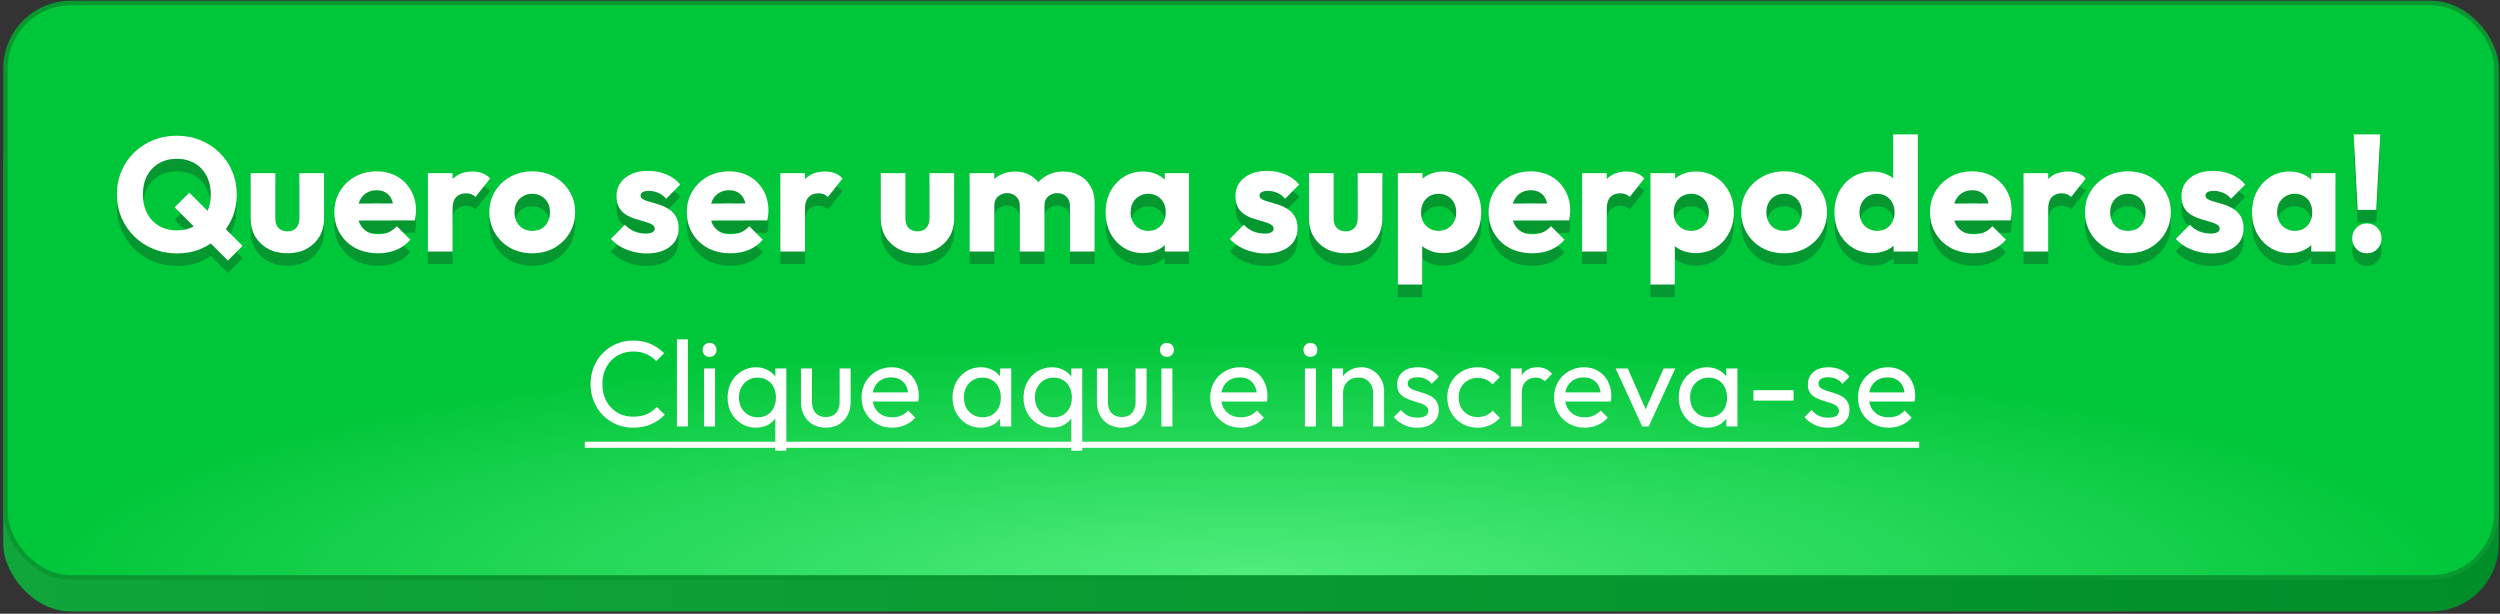 <svg xmlns="http://www.w3.org/2000/svg" width="554" height="136" viewBox="0 0 554 136" fill="none"><rect x="0" y="0" width="554" height="136" fill="#333333" stroke="none"/><rect x="0.721" y="21.839" width="553.012" height="113.658" rx="15" fill="url(#paint0_linear_69_205)"></rect><rect x="1.221" y="0.669" width="552.012" height="127.293" rx="14.5" fill="url(#paint1_radial_69_205)" stroke="#079830"></rect><path d="M39.241 58.933C37.359 58.933 35.608 58.599 33.987 57.932C32.367 57.265 30.95 56.336 29.735 55.145C28.544 53.953 27.603 52.572 26.912 50.999C26.245 49.403 25.911 47.688 25.911 45.853C25.911 43.995 26.245 42.279 26.912 40.707C27.579 39.135 28.508 37.765 29.699 36.597C30.914 35.406 32.32 34.489 33.916 33.846C35.536 33.178 37.287 32.845 39.169 32.845C41.075 32.845 42.826 33.178 44.423 33.846C46.043 34.489 47.448 35.406 48.639 36.597C49.855 37.765 50.796 39.147 51.463 40.743C52.13 42.315 52.463 44.031 52.463 45.889C52.463 47.723 52.13 49.439 51.463 51.035C50.796 52.607 49.855 53.989 48.639 55.18C47.448 56.348 46.055 57.265 44.458 57.932C42.862 58.599 41.123 58.933 39.241 58.933ZM39.169 53.822C40.694 53.822 42.016 53.489 43.136 52.822C44.256 52.155 45.125 51.225 45.745 50.034C46.388 48.819 46.71 47.425 46.71 45.853C46.71 44.662 46.531 43.59 46.174 42.637C45.816 41.66 45.304 40.826 44.637 40.135C43.97 39.42 43.172 38.884 42.243 38.527C41.337 38.146 40.313 37.955 39.169 37.955C37.668 37.955 36.358 38.289 35.238 38.956C34.119 39.599 33.237 40.516 32.594 41.708C31.974 42.875 31.665 44.257 31.665 45.853C31.665 47.044 31.843 48.128 32.201 49.105C32.558 50.082 33.07 50.928 33.737 51.642C34.404 52.333 35.191 52.869 36.096 53.251C37.025 53.632 38.05 53.822 39.169 53.822ZM50.498 60.505L38.705 48.712L41.957 45.46L53.75 57.253L50.498 60.505ZM63.697 58.897C62.1 58.897 60.683 58.575 59.444 57.932C58.229 57.265 57.276 56.36 56.585 55.216C55.894 54.049 55.549 52.715 55.549 51.214V41.136H61.016V51.142C61.016 51.738 61.112 52.25 61.302 52.679C61.517 53.108 61.826 53.441 62.231 53.679C62.636 53.918 63.125 54.037 63.697 54.037C64.507 54.037 65.15 53.787 65.626 53.286C66.103 52.762 66.341 52.047 66.341 51.142V41.136H71.809V51.178C71.809 52.703 71.463 54.049 70.772 55.216C70.082 56.36 69.129 57.265 67.913 57.932C66.698 58.575 65.293 58.897 63.697 58.897ZM83.819 58.897C81.936 58.897 80.257 58.516 78.78 57.753C77.326 56.967 76.183 55.883 75.349 54.501C74.515 53.12 74.098 51.559 74.098 49.82C74.098 48.081 74.503 46.532 75.313 45.174C76.147 43.792 77.267 42.708 78.672 41.922C80.078 41.136 81.662 40.743 83.425 40.743C85.141 40.743 86.654 41.112 87.964 41.851C89.274 42.589 90.299 43.614 91.037 44.924C91.8 46.234 92.181 47.735 92.181 49.427C92.181 49.736 92.157 50.07 92.109 50.427C92.086 50.761 92.026 51.154 91.931 51.607L76.957 51.642V47.89L89.608 47.854L87.249 49.427C87.225 48.426 87.07 47.604 86.785 46.961C86.499 46.294 86.07 45.794 85.498 45.46C84.95 45.103 84.271 44.924 83.461 44.924C82.603 44.924 81.853 45.126 81.21 45.531C80.59 45.913 80.102 46.461 79.745 47.175C79.411 47.89 79.244 48.76 79.244 49.784C79.244 50.809 79.423 51.69 79.78 52.429C80.162 53.143 80.686 53.703 81.353 54.108C82.044 54.489 82.854 54.68 83.783 54.68C84.64 54.68 85.415 54.537 86.106 54.251C86.797 53.941 87.404 53.489 87.928 52.893L90.93 55.895C90.072 56.896 89.036 57.646 87.821 58.146C86.606 58.647 85.272 58.897 83.819 58.897ZM94.82 58.504V41.136H100.288V58.504H94.82ZM100.288 48.962L98.001 47.175C98.453 45.15 99.216 43.578 100.288 42.458C101.36 41.338 102.849 40.779 104.755 40.779C105.589 40.779 106.315 40.91 106.935 41.172C107.578 41.41 108.138 41.791 108.614 42.315L105.362 46.425C105.124 46.163 104.826 45.96 104.469 45.817C104.112 45.674 103.707 45.603 103.254 45.603C102.349 45.603 101.622 45.889 101.074 46.461C100.55 47.008 100.288 47.842 100.288 48.962ZM117.945 58.897C116.158 58.897 114.538 58.504 113.084 57.718C111.655 56.908 110.523 55.812 109.69 54.43C108.856 53.048 108.439 51.499 108.439 49.784C108.439 48.069 108.856 46.532 109.69 45.174C110.523 43.816 111.655 42.744 113.084 41.958C114.514 41.148 116.134 40.743 117.945 40.743C119.755 40.743 121.375 41.136 122.805 41.922C124.234 42.708 125.366 43.792 126.2 45.174C127.034 46.532 127.451 48.069 127.451 49.784C127.451 51.499 127.034 53.048 126.2 54.43C125.366 55.812 124.234 56.908 122.805 57.718C121.375 58.504 119.755 58.897 117.945 58.897ZM117.945 53.929C118.731 53.929 119.422 53.763 120.017 53.429C120.613 53.072 121.066 52.583 121.375 51.964C121.709 51.321 121.876 50.594 121.876 49.784C121.876 48.974 121.709 48.271 121.375 47.676C121.042 47.056 120.577 46.58 119.982 46.246C119.41 45.889 118.731 45.71 117.945 45.71C117.182 45.71 116.503 45.889 115.908 46.246C115.312 46.58 114.847 47.056 114.514 47.676C114.18 48.295 114.014 49.01 114.014 49.82C114.014 50.606 114.18 51.321 114.514 51.964C114.847 52.583 115.312 53.072 115.908 53.429C116.503 53.763 117.182 53.929 117.945 53.929ZM143.303 58.933C142.279 58.933 141.266 58.802 140.266 58.539C139.289 58.278 138.372 57.908 137.514 57.432C136.68 56.931 135.965 56.36 135.37 55.716L138.479 52.572C139.051 53.191 139.73 53.679 140.516 54.037C141.302 54.37 142.16 54.537 143.089 54.537C143.732 54.537 144.221 54.442 144.554 54.251C144.912 54.06 145.09 53.798 145.09 53.465C145.09 53.036 144.876 52.715 144.447 52.5C144.042 52.262 143.518 52.059 142.875 51.892C142.231 51.702 141.552 51.499 140.838 51.285C140.123 51.071 139.444 50.773 138.801 50.392C138.157 50.01 137.633 49.486 137.228 48.819C136.823 48.128 136.621 47.259 136.621 46.21C136.621 45.091 136.907 44.126 137.478 43.316C138.05 42.482 138.86 41.827 139.908 41.35C140.957 40.874 142.184 40.636 143.589 40.636C145.066 40.636 146.424 40.898 147.663 41.422C148.926 41.922 149.95 42.672 150.737 43.673L147.627 46.818C147.08 46.175 146.46 45.722 145.769 45.46C145.102 45.198 144.447 45.067 143.804 45.067C143.184 45.067 142.72 45.162 142.41 45.353C142.1 45.52 141.945 45.77 141.945 46.103C141.945 46.461 142.148 46.746 142.553 46.961C142.958 47.175 143.482 47.366 144.125 47.533C144.769 47.699 145.448 47.902 146.162 48.14C146.877 48.378 147.556 48.7 148.199 49.105C148.843 49.51 149.367 50.058 149.772 50.749C150.177 51.416 150.379 52.297 150.379 53.394C150.379 55.085 149.736 56.431 148.449 57.432C147.187 58.432 145.471 58.933 143.303 58.933ZM161.922 58.897C160.04 58.897 158.361 58.516 156.884 57.753C155.43 56.967 154.287 55.883 153.453 54.501C152.619 53.12 152.202 51.559 152.202 49.82C152.202 48.081 152.607 46.532 153.417 45.174C154.251 43.792 155.371 42.708 156.776 41.922C158.182 41.136 159.766 40.743 161.529 40.743C163.245 40.743 164.757 41.112 166.068 41.851C167.378 42.589 168.403 43.614 169.141 44.924C169.904 46.234 170.285 47.735 170.285 49.427C170.285 49.736 170.261 50.07 170.213 50.427C170.189 50.761 170.13 51.154 170.035 51.607L155.061 51.642V47.89L167.712 47.854L165.353 49.427C165.329 48.426 165.174 47.604 164.888 46.961C164.603 46.294 164.174 45.794 163.602 45.46C163.054 45.103 162.375 44.924 161.565 44.924C160.707 44.924 159.957 45.126 159.314 45.531C158.694 45.913 158.206 46.461 157.848 47.175C157.515 47.89 157.348 48.76 157.348 49.784C157.348 50.809 157.527 51.69 157.884 52.429C158.265 53.143 158.789 53.703 159.457 54.108C160.147 54.489 160.957 54.68 161.887 54.68C162.744 54.68 163.519 54.537 164.21 54.251C164.9 53.941 165.508 53.489 166.032 52.893L169.034 55.895C168.176 56.896 167.14 57.646 165.925 58.146C164.71 58.647 163.376 58.897 161.922 58.897ZM172.924 58.504V41.136H178.392V58.504H172.924ZM178.392 48.962L176.104 47.175C176.557 45.15 177.32 43.578 178.392 42.458C179.464 41.338 180.953 40.779 182.859 40.779C183.693 40.779 184.419 40.91 185.039 41.172C185.682 41.41 186.242 41.791 186.718 42.315L183.466 46.425C183.228 46.163 182.93 45.96 182.573 45.817C182.215 45.674 181.81 45.603 181.358 45.603C180.452 45.603 179.726 45.889 179.178 46.461C178.654 47.008 178.392 47.842 178.392 48.962ZM203.327 58.897C201.731 58.897 200.314 58.575 199.075 57.932C197.86 57.265 196.907 56.36 196.216 55.216C195.525 54.049 195.179 52.715 195.179 51.214V41.136H200.647V51.142C200.647 51.738 200.742 52.25 200.933 52.679C201.147 53.108 201.457 53.441 201.862 53.679C202.267 53.918 202.756 54.037 203.327 54.037C204.137 54.037 204.781 53.787 205.257 53.286C205.734 52.762 205.972 52.047 205.972 51.142V41.136H211.44V51.178C211.44 52.703 211.094 54.049 210.403 55.216C209.712 56.36 208.759 57.265 207.544 57.932C206.329 58.575 204.924 58.897 203.327 58.897ZM214.872 58.504V41.136H220.34V58.504H214.872ZM225.987 58.504V48.355C225.987 47.473 225.713 46.794 225.165 46.318C224.64 45.817 223.985 45.567 223.199 45.567C222.651 45.567 222.163 45.686 221.734 45.925C221.305 46.139 220.96 46.449 220.698 46.854C220.459 47.259 220.34 47.759 220.34 48.355L218.232 47.425C218.232 46.044 218.529 44.864 219.125 43.888C219.721 42.887 220.531 42.124 221.555 41.6C222.58 41.052 223.735 40.779 225.022 40.779C226.237 40.779 227.321 41.052 228.274 41.6C229.25 42.148 230.025 42.911 230.597 43.888C231.168 44.864 231.454 46.032 231.454 47.39V58.504H225.987ZM237.101 58.504V48.355C237.101 47.473 236.827 46.794 236.279 46.318C235.755 45.817 235.099 45.567 234.313 45.567C233.765 45.567 233.277 45.686 232.848 45.925C232.419 46.139 232.074 46.449 231.812 46.854C231.573 47.259 231.454 47.759 231.454 48.355L228.309 47.926C228.357 46.449 228.702 45.186 229.346 44.138C230.013 43.066 230.882 42.244 231.955 41.672C233.05 41.076 234.277 40.779 235.635 40.779C236.97 40.779 238.149 41.064 239.173 41.636C240.222 42.184 241.044 42.982 241.639 44.031C242.259 45.055 242.568 46.294 242.568 47.747V58.504H237.101ZM253.327 58.861C251.73 58.861 250.301 58.468 249.038 57.682C247.799 56.896 246.811 55.824 246.072 54.466C245.357 53.108 245 51.559 245 49.82C245 48.081 245.357 46.532 246.072 45.174C246.811 43.816 247.799 42.744 249.038 41.958C250.301 41.172 251.73 40.779 253.327 40.779C254.494 40.779 255.542 41.005 256.471 41.458C257.424 41.91 258.199 42.541 258.794 43.352C259.39 44.138 259.723 45.043 259.795 46.068V53.572C259.723 54.597 259.39 55.514 258.794 56.324C258.223 57.11 257.46 57.73 256.507 58.182C255.554 58.635 254.494 58.861 253.327 58.861ZM254.434 53.929C255.602 53.929 256.543 53.548 257.258 52.786C257.972 52 258.33 51.011 258.33 49.82C258.33 49.01 258.163 48.295 257.829 47.676C257.52 47.056 257.067 46.58 256.471 46.246C255.9 45.889 255.233 45.71 254.47 45.71C253.708 45.71 253.029 45.889 252.433 46.246C251.861 46.58 251.397 47.056 251.039 47.676C250.706 48.295 250.539 49.01 250.539 49.82C250.539 50.606 250.706 51.309 251.039 51.928C251.373 52.548 251.838 53.036 252.433 53.394C253.029 53.751 253.696 53.929 254.434 53.929ZM258.115 58.504V53.822L258.937 49.605L258.115 45.389V41.136H263.476V58.504H258.115ZM280.456 58.933C279.432 58.933 278.419 58.802 277.419 58.539C276.442 58.278 275.525 57.908 274.667 57.432C273.833 56.931 273.118 56.36 272.523 55.716L275.632 52.572C276.204 53.191 276.883 53.679 277.669 54.037C278.455 54.37 279.313 54.537 280.242 54.537C280.885 54.537 281.373 54.442 281.707 54.251C282.064 54.06 282.243 53.798 282.243 53.465C282.243 53.036 282.029 52.715 281.6 52.5C281.195 52.262 280.671 52.059 280.027 51.892C279.384 51.702 278.705 51.499 277.99 51.285C277.276 51.071 276.597 50.773 275.953 50.392C275.31 50.01 274.786 49.486 274.381 48.819C273.976 48.128 273.774 47.259 273.774 46.21C273.774 45.091 274.059 44.126 274.631 43.316C275.203 42.482 276.013 41.827 277.061 41.35C278.11 40.874 279.337 40.636 280.742 40.636C282.219 40.636 283.577 40.898 284.816 41.422C286.079 41.922 287.103 42.672 287.889 43.673L284.78 46.818C284.232 46.175 283.613 45.722 282.922 45.46C282.255 45.198 281.6 45.067 280.957 45.067C280.337 45.067 279.873 45.162 279.563 45.353C279.253 45.52 279.098 45.77 279.098 46.103C279.098 46.461 279.301 46.746 279.706 46.961C280.111 47.175 280.635 47.366 281.278 47.533C281.921 47.699 282.6 47.902 283.315 48.14C284.03 48.378 284.709 48.7 285.352 49.105C285.995 49.51 286.52 50.058 286.925 50.749C287.33 51.416 287.532 52.297 287.532 53.394C287.532 55.085 286.889 56.431 285.602 57.432C284.34 58.432 282.624 58.933 280.456 58.933ZM298.218 58.897C296.621 58.897 295.204 58.575 293.965 57.932C292.75 57.265 291.797 56.36 291.106 55.216C290.415 54.049 290.07 52.715 290.07 51.214V41.136H295.537V51.142C295.537 51.738 295.633 52.25 295.823 52.679C296.038 53.108 296.347 53.441 296.752 53.679C297.157 53.918 297.646 54.037 298.218 54.037C299.028 54.037 299.671 53.787 300.147 53.286C300.624 52.762 300.862 52.047 300.862 51.142V41.136H306.33V51.178C306.33 52.703 305.984 54.049 305.293 55.216C304.603 56.36 303.65 57.265 302.434 57.932C301.219 58.575 299.814 58.897 298.218 58.897ZM319.769 58.861C318.602 58.861 317.529 58.635 316.553 58.182C315.576 57.73 314.778 57.11 314.158 56.324C313.539 55.514 313.182 54.597 313.086 53.572V46.246C313.182 45.222 313.539 44.293 314.158 43.459C314.778 42.625 315.576 41.97 316.553 41.493C317.529 41.017 318.602 40.779 319.769 40.779C321.413 40.779 322.866 41.172 324.129 41.958C325.415 42.744 326.416 43.816 327.131 45.174C327.869 46.532 328.239 48.081 328.239 49.82C328.239 51.559 327.869 53.108 327.131 54.466C326.416 55.824 325.415 56.896 324.129 57.682C322.866 58.468 321.413 58.861 319.769 58.861ZM318.768 53.929C319.555 53.929 320.234 53.751 320.805 53.394C321.401 53.036 321.865 52.548 322.199 51.928C322.533 51.309 322.699 50.606 322.699 49.82C322.699 49.01 322.533 48.295 322.199 47.676C321.865 47.056 321.401 46.58 320.805 46.246C320.234 45.889 319.566 45.71 318.804 45.71C318.042 45.71 317.363 45.889 316.767 46.246C316.195 46.58 315.743 47.056 315.409 47.676C315.076 48.295 314.909 49.01 314.909 49.82C314.909 50.606 315.064 51.309 315.373 51.928C315.707 52.548 316.171 53.036 316.767 53.394C317.363 53.751 318.03 53.929 318.768 53.929ZM309.763 65.83V41.136H315.23V45.603L314.337 49.82L315.159 54.037V65.83H309.763ZM339.593 58.897C337.711 58.897 336.031 58.516 334.554 57.753C333.101 56.967 331.957 55.883 331.123 54.501C330.29 53.12 329.873 51.559 329.873 49.82C329.873 48.081 330.278 46.532 331.088 45.174C331.921 43.792 333.041 42.708 334.447 41.922C335.853 41.136 337.437 40.743 339.2 40.743C340.915 40.743 342.428 41.112 343.738 41.851C345.049 42.589 346.073 43.614 346.812 44.924C347.574 46.234 347.955 47.735 347.955 49.427C347.955 49.736 347.931 50.07 347.884 50.427C347.86 50.761 347.8 51.154 347.705 51.607L332.732 51.642V47.89L345.382 47.854L343.024 49.427C343 48.426 342.845 47.604 342.559 46.961C342.273 46.294 341.844 45.794 341.273 45.46C340.725 45.103 340.046 44.924 339.236 44.924C338.378 44.924 337.627 45.126 336.984 45.531C336.365 45.913 335.876 46.461 335.519 47.175C335.185 47.89 335.019 48.76 335.019 49.784C335.019 50.809 335.197 51.69 335.555 52.429C335.936 53.143 336.46 53.703 337.127 54.108C337.818 54.489 338.628 54.68 339.557 54.68C340.415 54.68 341.189 54.537 341.88 54.251C342.571 53.941 343.179 53.489 343.703 52.893L346.705 55.895C345.847 56.896 344.81 57.646 343.595 58.146C342.38 58.647 341.046 58.897 339.593 58.897ZM350.595 58.504V41.136H356.062V58.504H350.595ZM356.062 48.962L353.775 47.175C354.228 45.15 354.99 43.578 356.062 42.458C357.134 41.338 358.623 40.779 360.529 40.779C361.363 40.779 362.09 40.91 362.709 41.172C363.352 41.41 363.912 41.791 364.389 42.315L361.137 46.425C360.899 46.163 360.601 45.96 360.243 45.817C359.886 45.674 359.481 45.603 359.028 45.603C358.123 45.603 357.396 45.889 356.848 46.461C356.324 47.008 356.062 47.842 356.062 48.962ZM375.747 58.861C374.579 58.861 373.507 58.635 372.531 58.182C371.554 57.73 370.756 57.11 370.136 56.324C369.517 55.514 369.159 54.597 369.064 53.572V46.246C369.159 45.222 369.517 44.293 370.136 43.459C370.756 42.625 371.554 41.97 372.531 41.493C373.507 41.017 374.579 40.779 375.747 40.779C377.391 40.779 378.844 41.172 380.107 41.958C381.393 42.744 382.394 43.816 383.109 45.174C383.847 46.532 384.216 48.081 384.216 49.82C384.216 51.559 383.847 53.108 383.109 54.466C382.394 55.824 381.393 56.896 380.107 57.682C378.844 58.468 377.391 58.861 375.747 58.861ZM374.746 53.929C375.532 53.929 376.211 53.751 376.783 53.394C377.379 53.036 377.843 52.548 378.177 51.928C378.511 51.309 378.677 50.606 378.677 49.82C378.677 49.01 378.511 48.295 378.177 47.676C377.843 47.056 377.379 46.58 376.783 46.246C376.211 45.889 375.544 45.71 374.782 45.71C374.02 45.71 373.341 45.889 372.745 46.246C372.173 46.58 371.721 47.056 371.387 47.676C371.053 48.295 370.887 49.01 370.887 49.82C370.887 50.606 371.042 51.309 371.351 51.928C371.685 52.548 372.149 53.036 372.745 53.394C373.341 53.751 374.008 53.929 374.746 53.929ZM365.741 65.83V41.136H371.208V45.603L370.315 49.82L371.137 54.037V65.83H365.741ZM395.356 58.897C393.57 58.897 391.95 58.504 390.496 57.718C389.067 56.908 387.935 55.812 387.101 54.43C386.267 53.048 385.851 51.499 385.851 49.784C385.851 48.069 386.267 46.532 387.101 45.174C387.935 43.816 389.067 42.744 390.496 41.958C391.926 41.148 393.546 40.743 395.356 40.743C397.167 40.743 398.787 41.136 400.217 41.922C401.646 42.708 402.778 43.792 403.612 45.174C404.445 46.532 404.862 48.069 404.862 49.784C404.862 51.499 404.445 53.048 403.612 54.43C402.778 55.812 401.646 56.908 400.217 57.718C398.787 58.504 397.167 58.897 395.356 58.897ZM395.356 53.929C396.143 53.929 396.834 53.763 397.429 53.429C398.025 53.072 398.477 52.583 398.787 51.964C399.121 51.321 399.287 50.594 399.287 49.784C399.287 48.974 399.121 48.271 398.787 47.676C398.454 47.056 397.989 46.58 397.393 46.246C396.822 45.889 396.143 45.71 395.356 45.71C394.594 45.71 393.915 45.889 393.319 46.246C392.724 46.58 392.259 47.056 391.926 47.676C391.592 48.295 391.425 49.01 391.425 49.82C391.425 50.606 391.592 51.321 391.926 51.964C392.259 52.583 392.724 53.072 393.319 53.429C393.915 53.763 394.594 53.929 395.356 53.929ZM414.982 58.861C413.338 58.861 411.873 58.468 410.586 57.682C409.324 56.896 408.323 55.824 407.584 54.466C406.87 53.108 406.512 51.559 406.512 49.82C406.512 48.081 406.87 46.532 407.584 45.174C408.323 43.816 409.324 42.744 410.586 41.958C411.873 41.172 413.338 40.779 414.982 40.779C416.173 40.779 417.245 41.005 418.198 41.458C419.175 41.91 419.973 42.541 420.593 43.352C421.236 44.138 421.593 45.043 421.665 46.068V53.394C421.593 54.418 421.248 55.347 420.628 56.181C420.009 56.991 419.211 57.646 418.234 58.146C417.257 58.623 416.173 58.861 414.982 58.861ZM415.947 53.929C416.733 53.929 417.412 53.763 417.984 53.429C418.556 53.072 419.008 52.583 419.342 51.964C419.675 51.345 419.842 50.63 419.842 49.82C419.842 49.01 419.675 48.307 419.342 47.711C419.032 47.092 418.579 46.603 417.984 46.246C417.412 45.889 416.745 45.71 415.983 45.71C415.22 45.71 414.541 45.889 413.946 46.246C413.374 46.603 412.909 47.092 412.552 47.711C412.218 48.331 412.052 49.034 412.052 49.82C412.052 50.606 412.218 51.309 412.552 51.928C412.885 52.548 413.35 53.036 413.946 53.394C414.541 53.751 415.208 53.929 415.947 53.929ZM424.988 58.504H419.628V53.822L420.45 49.605L419.52 45.389V32.559H424.988V58.504ZM437.415 58.897C435.533 58.897 433.853 58.516 432.376 57.753C430.923 56.967 429.779 55.883 428.945 54.501C428.111 53.12 427.694 51.559 427.694 49.82C427.694 48.081 428.099 46.532 428.909 45.174C429.743 43.792 430.863 42.708 432.269 41.922C433.674 41.136 435.259 40.743 437.022 40.743C438.737 40.743 440.25 41.112 441.56 41.851C442.87 42.589 443.895 43.614 444.633 44.924C445.396 46.234 445.777 47.735 445.777 49.427C445.777 49.736 445.753 50.07 445.706 50.427C445.682 50.761 445.622 51.154 445.527 51.607L430.553 51.642V47.89L443.204 47.854L440.845 49.427C440.822 48.426 440.667 47.604 440.381 46.961C440.095 46.294 439.666 45.794 439.094 45.46C438.546 45.103 437.867 44.924 437.057 44.924C436.2 44.924 435.449 45.126 434.806 45.531C434.187 45.913 433.698 46.461 433.341 47.175C433.007 47.89 432.84 48.76 432.84 49.784C432.84 50.809 433.019 51.69 433.376 52.429C433.758 53.143 434.282 53.703 434.949 54.108C435.64 54.489 436.45 54.68 437.379 54.68C438.237 54.68 439.011 54.537 439.702 54.251C440.393 53.941 441 53.489 441.524 52.893L444.526 55.895C443.669 56.896 442.632 57.646 441.417 58.146C440.202 58.647 438.868 58.897 437.415 58.897ZM448.416 58.504V41.136H453.884V58.504H448.416ZM453.884 48.962L451.597 47.175C452.049 45.15 452.812 43.578 453.884 42.458C454.956 41.338 456.445 40.779 458.351 40.779C459.185 40.779 459.912 40.91 460.531 41.172C461.174 41.41 461.734 41.791 462.211 42.315L458.959 46.425C458.72 46.163 458.422 45.96 458.065 45.817C457.708 45.674 457.303 45.603 456.85 45.603C455.945 45.603 455.218 45.889 454.67 46.461C454.146 47.008 453.884 47.842 453.884 48.962ZM471.541 58.897C469.754 58.897 468.134 58.504 466.681 57.718C465.251 56.908 464.12 55.812 463.286 54.43C462.452 53.048 462.035 51.499 462.035 49.784C462.035 48.069 462.452 46.532 463.286 45.174C464.12 43.816 465.251 42.744 466.681 41.958C468.11 41.148 469.73 40.743 471.541 40.743C473.352 40.743 474.972 41.136 476.401 41.922C477.83 42.708 478.962 43.792 479.796 45.174C480.63 46.532 481.047 48.069 481.047 49.784C481.047 51.499 480.63 53.048 479.796 54.43C478.962 55.812 477.83 56.908 476.401 57.718C474.972 58.504 473.352 58.897 471.541 58.897ZM471.541 53.929C472.327 53.929 473.018 53.763 473.614 53.429C474.209 53.072 474.662 52.583 474.972 51.964C475.305 51.321 475.472 50.594 475.472 49.784C475.472 48.974 475.305 48.271 474.972 47.676C474.638 47.056 474.173 46.58 473.578 46.246C473.006 45.889 472.327 45.71 471.541 45.71C470.778 45.71 470.099 45.889 469.504 46.246C468.908 46.58 468.444 47.056 468.11 47.676C467.777 48.295 467.61 49.01 467.61 49.82C467.61 50.606 467.777 51.321 468.11 51.964C468.444 52.583 468.908 53.072 469.504 53.429C470.099 53.763 470.778 53.929 471.541 53.929ZM490.094 58.933C489.07 58.933 488.057 58.802 487.057 58.539C486.08 58.278 485.163 57.908 484.305 57.432C483.471 56.931 482.756 56.36 482.161 55.716L485.27 52.572C485.842 53.191 486.521 53.679 487.307 54.037C488.093 54.37 488.951 54.537 489.88 54.537C490.523 54.537 491.012 54.442 491.345 54.251C491.702 54.06 491.881 53.798 491.881 53.465C491.881 53.036 491.667 52.715 491.238 52.5C490.833 52.262 490.309 52.059 489.665 51.892C489.022 51.702 488.343 51.499 487.628 51.285C486.914 51.071 486.235 50.773 485.591 50.392C484.948 50.01 484.424 49.486 484.019 48.819C483.614 48.128 483.412 47.259 483.412 46.21C483.412 45.091 483.697 44.126 484.269 43.316C484.841 42.482 485.651 41.827 486.699 41.35C487.748 40.874 488.975 40.636 490.38 40.636C491.857 40.636 493.215 40.898 494.454 41.422C495.717 41.922 496.741 42.672 497.527 43.673L494.418 46.818C493.87 46.175 493.251 45.722 492.56 45.46C491.893 45.198 491.238 45.067 490.595 45.067C489.975 45.067 489.511 45.162 489.201 45.353C488.891 45.52 488.736 45.77 488.736 46.103C488.736 46.461 488.939 46.746 489.344 46.961C489.749 47.175 490.273 47.366 490.916 47.533C491.559 47.699 492.238 47.902 492.953 48.14C493.668 48.378 494.347 48.7 494.99 49.105C495.633 49.51 496.158 50.058 496.563 50.749C496.968 51.416 497.17 52.297 497.17 53.394C497.17 55.085 496.527 56.431 495.24 57.432C493.978 58.432 492.262 58.933 490.094 58.933ZM507.391 58.861C505.795 58.861 504.365 58.468 503.103 57.682C501.864 56.896 500.875 55.824 500.137 54.466C499.422 53.108 499.064 51.559 499.064 49.82C499.064 48.081 499.422 46.532 500.137 45.174C500.875 43.816 501.864 42.744 503.103 41.958C504.365 41.172 505.795 40.779 507.391 40.779C508.558 40.779 509.607 41.005 510.536 41.458C511.489 41.91 512.263 42.541 512.859 43.352C513.454 44.138 513.788 45.043 513.859 46.068V53.572C513.788 54.597 513.454 55.514 512.859 56.324C512.287 57.11 511.525 57.73 510.572 58.182C509.619 58.635 508.558 58.861 507.391 58.861ZM508.499 53.929C509.666 53.929 510.607 53.548 511.322 52.786C512.037 52 512.394 51.011 512.394 49.82C512.394 49.01 512.227 48.295 511.894 47.676C511.584 47.056 511.131 46.58 510.536 46.246C509.964 45.889 509.297 45.71 508.535 45.71C507.772 45.71 507.093 45.889 506.498 46.246C505.926 46.58 505.461 47.056 505.104 47.676C504.77 48.295 504.604 49.01 504.604 49.82C504.604 50.606 504.77 51.309 505.104 51.928C505.437 52.548 505.902 53.036 506.498 53.394C507.093 53.751 507.76 53.929 508.499 53.929ZM512.18 58.504V53.822L513.002 49.605L512.18 45.389V41.136H517.54V58.504H512.18ZM522.462 49.284L521.569 32.559H527.465L526.572 49.284H522.462ZM524.499 58.897C523.57 58.897 522.796 58.575 522.176 57.932C521.557 57.289 521.247 56.514 521.247 55.609C521.247 54.656 521.557 53.87 522.176 53.251C522.796 52.607 523.57 52.286 524.499 52.286C525.452 52.286 526.226 52.607 526.822 53.251C527.441 53.87 527.751 54.656 527.751 55.609C527.751 56.514 527.441 57.289 526.822 57.932C526.226 58.575 525.452 58.897 524.499 58.897Z" fill="#069830"></path><path d="M39.241 56.162C37.359 56.162 35.608 55.829 33.987 55.161C32.367 54.494 30.95 53.565 29.735 52.374C28.544 51.183 27.603 49.801 26.912 48.229C26.245 46.632 25.911 44.917 25.911 43.083C25.911 41.224 26.245 39.509 26.912 37.937C27.579 36.364 28.508 34.994 29.699 33.827C30.914 32.636 32.32 31.718 33.916 31.075C35.536 30.408 37.287 30.074 39.169 30.074C41.075 30.074 42.826 30.408 44.423 31.075C46.043 31.718 47.448 32.636 48.639 33.827C49.855 34.994 50.796 36.376 51.463 37.972C52.13 39.545 52.463 41.26 52.463 43.118C52.463 44.953 52.13 46.668 51.463 48.264C50.796 49.837 49.855 51.219 48.639 52.41C47.448 53.577 46.055 54.494 44.458 55.161C42.862 55.829 41.123 56.162 39.241 56.162ZM39.169 51.052C40.694 51.052 42.016 50.718 43.136 50.051C44.256 49.384 45.125 48.455 45.745 47.264C46.388 46.049 46.71 44.655 46.71 43.083C46.71 41.891 46.531 40.819 46.174 39.866C45.816 38.889 45.304 38.056 44.637 37.365C43.97 36.65 43.172 36.114 42.243 35.757C41.337 35.375 40.313 35.185 39.169 35.185C37.668 35.185 36.358 35.518 35.238 36.185C34.119 36.829 33.237 37.746 32.594 38.937C31.974 40.105 31.665 41.486 31.665 43.083C31.665 44.274 31.843 45.358 32.201 46.335C32.558 47.311 33.07 48.157 33.737 48.872C34.404 49.563 35.191 50.099 36.096 50.48C37.025 50.861 38.05 51.052 39.169 51.052ZM50.498 57.734L38.705 45.941L41.957 42.689L53.75 54.483L50.498 57.734ZM63.697 56.126C62.1 56.126 60.683 55.805 59.444 55.161C58.229 54.494 57.276 53.589 56.585 52.446C55.894 51.278 55.549 49.944 55.549 48.443V38.365H61.016V48.372C61.016 48.967 61.112 49.479 61.302 49.908C61.517 50.337 61.826 50.671 62.231 50.909C62.636 51.147 63.125 51.266 63.697 51.266C64.507 51.266 65.15 51.016 65.626 50.516C66.103 49.992 66.341 49.277 66.341 48.372V38.365H71.809V48.407C71.809 49.932 71.463 51.278 70.772 52.446C70.082 53.589 69.129 54.494 67.913 55.161C66.698 55.805 65.293 56.126 63.697 56.126ZM83.819 56.126C81.936 56.126 80.257 55.745 78.78 54.983C77.326 54.197 76.183 53.113 75.349 51.731C74.515 50.349 74.098 48.788 74.098 47.049C74.098 45.31 74.503 43.761 75.313 42.404C76.147 41.022 77.267 39.938 78.672 39.151C80.078 38.365 81.662 37.972 83.425 37.972C85.141 37.972 86.654 38.342 87.964 39.08C89.274 39.819 90.299 40.843 91.037 42.153C91.8 43.464 92.181 44.965 92.181 46.656C92.181 46.966 92.157 47.3 92.109 47.657C92.086 47.99 92.026 48.383 91.931 48.836L76.957 48.872V45.12L89.608 45.084L87.249 46.656C87.225 45.656 87.07 44.834 86.785 44.19C86.499 43.523 86.07 43.023 85.498 42.689C84.95 42.332 84.271 42.153 83.461 42.153C82.603 42.153 81.853 42.356 81.21 42.761C80.59 43.142 80.102 43.69 79.745 44.405C79.411 45.12 79.244 45.989 79.244 47.014C79.244 48.038 79.423 48.919 79.78 49.658C80.162 50.373 80.686 50.933 81.353 51.338C82.044 51.719 82.854 51.91 83.783 51.91C84.64 51.91 85.415 51.767 86.106 51.481C86.797 51.171 87.404 50.718 87.928 50.123L90.93 53.124C90.072 54.125 89.036 54.876 87.821 55.376C86.606 55.876 85.272 56.126 83.819 56.126ZM94.82 55.733V38.365H100.288V55.733H94.82ZM100.288 46.192L98.001 44.405C98.453 42.38 99.216 40.807 100.288 39.688C101.36 38.568 102.849 38.008 104.755 38.008C105.589 38.008 106.315 38.139 106.935 38.401C107.578 38.639 108.138 39.02 108.614 39.545L105.362 43.654C105.124 43.392 104.826 43.19 104.469 43.047C104.112 42.904 103.707 42.832 103.254 42.832C102.349 42.832 101.622 43.118 101.074 43.69C100.55 44.238 100.288 45.072 100.288 46.192ZM117.945 56.126C116.158 56.126 114.538 55.733 113.084 54.947C111.655 54.137 110.523 53.041 109.69 51.659C108.856 50.278 108.439 48.729 108.439 47.014C108.439 45.298 108.856 43.761 109.69 42.404C110.523 41.046 111.655 39.974 113.084 39.187C114.514 38.377 116.134 37.972 117.945 37.972C119.755 37.972 121.375 38.365 122.805 39.151C124.234 39.938 125.366 41.022 126.2 42.404C127.034 43.761 127.451 45.298 127.451 47.014C127.451 48.729 127.034 50.278 126.2 51.659C125.366 53.041 124.234 54.137 122.805 54.947C121.375 55.733 119.755 56.126 117.945 56.126ZM117.945 51.159C118.731 51.159 119.422 50.992 120.017 50.659C120.613 50.301 121.066 49.813 121.375 49.194C121.709 48.55 121.876 47.824 121.876 47.014C121.876 46.203 121.709 45.501 121.375 44.905C121.042 44.286 120.577 43.809 119.982 43.476C119.41 43.118 118.731 42.94 117.945 42.94C117.182 42.94 116.503 43.118 115.908 43.476C115.312 43.809 114.847 44.286 114.514 44.905C114.18 45.525 114.014 46.239 114.014 47.049C114.014 47.836 114.18 48.55 114.514 49.194C114.847 49.813 115.312 50.301 115.908 50.659C116.503 50.992 117.182 51.159 117.945 51.159ZM143.303 56.162C142.279 56.162 141.266 56.031 140.266 55.769C139.289 55.507 138.372 55.138 137.514 54.661C136.68 54.161 135.965 53.589 135.37 52.946L138.479 49.801C139.051 50.42 139.73 50.909 140.516 51.266C141.302 51.6 142.16 51.767 143.089 51.767C143.732 51.767 144.221 51.671 144.554 51.481C144.912 51.29 145.09 51.028 145.09 50.694C145.09 50.266 144.876 49.944 144.447 49.73C144.042 49.491 143.518 49.289 142.875 49.122C142.231 48.931 141.552 48.729 140.838 48.514C140.123 48.3 139.444 48.002 138.801 47.621C138.157 47.24 137.633 46.716 137.228 46.049C136.823 45.358 136.621 44.488 136.621 43.44C136.621 42.32 136.907 41.355 137.478 40.545C138.05 39.711 138.86 39.056 139.908 38.58C140.957 38.103 142.184 37.865 143.589 37.865C145.066 37.865 146.424 38.127 147.663 38.651C148.926 39.151 149.95 39.902 150.737 40.903L147.627 44.047C147.08 43.404 146.46 42.952 145.769 42.689C145.102 42.427 144.447 42.296 143.804 42.296C143.184 42.296 142.72 42.392 142.41 42.582C142.1 42.749 141.945 42.999 141.945 43.333C141.945 43.69 142.148 43.976 142.553 44.19C142.958 44.405 143.482 44.595 144.125 44.762C144.769 44.929 145.448 45.131 146.162 45.37C146.877 45.608 147.556 45.93 148.199 46.335C148.843 46.74 149.367 47.288 149.772 47.978C150.177 48.645 150.379 49.527 150.379 50.623C150.379 52.315 149.736 53.661 148.449 54.661C147.187 55.662 145.471 56.162 143.303 56.162ZM161.922 56.126C160.04 56.126 158.361 55.745 156.884 54.983C155.43 54.197 154.287 53.113 153.453 51.731C152.619 50.349 152.202 48.788 152.202 47.049C152.202 45.31 152.607 43.761 153.417 42.404C154.251 41.022 155.371 39.938 156.776 39.151C158.182 38.365 159.766 37.972 161.529 37.972C163.245 37.972 164.757 38.342 166.068 39.08C167.378 39.819 168.403 40.843 169.141 42.153C169.904 43.464 170.285 44.965 170.285 46.656C170.285 46.966 170.261 47.3 170.213 47.657C170.189 47.99 170.13 48.383 170.035 48.836L155.061 48.872V45.12L167.712 45.084L165.353 46.656C165.329 45.656 165.174 44.834 164.888 44.19C164.603 43.523 164.174 43.023 163.602 42.689C163.054 42.332 162.375 42.153 161.565 42.153C160.707 42.153 159.957 42.356 159.314 42.761C158.694 43.142 158.206 43.69 157.848 44.405C157.515 45.12 157.348 45.989 157.348 47.014C157.348 48.038 157.527 48.919 157.884 49.658C158.265 50.373 158.789 50.933 159.457 51.338C160.147 51.719 160.957 51.91 161.887 51.91C162.744 51.91 163.519 51.767 164.21 51.481C164.9 51.171 165.508 50.718 166.032 50.123L169.034 53.124C168.176 54.125 167.14 54.876 165.925 55.376C164.71 55.876 163.376 56.126 161.922 56.126ZM172.924 55.733V38.365H178.392V55.733H172.924ZM178.392 46.192L176.104 44.405C176.557 42.38 177.32 40.807 178.392 39.688C179.464 38.568 180.953 38.008 182.859 38.008C183.693 38.008 184.419 38.139 185.039 38.401C185.682 38.639 186.242 39.02 186.718 39.545L183.466 43.654C183.228 43.392 182.93 43.19 182.573 43.047C182.215 42.904 181.81 42.832 181.358 42.832C180.452 42.832 179.726 43.118 179.178 43.69C178.654 44.238 178.392 45.072 178.392 46.192ZM203.327 56.126C201.731 56.126 200.314 55.805 199.075 55.161C197.86 54.494 196.907 53.589 196.216 52.446C195.525 51.278 195.179 49.944 195.179 48.443V38.365H200.647V48.372C200.647 48.967 200.742 49.479 200.933 49.908C201.147 50.337 201.457 50.671 201.862 50.909C202.267 51.147 202.756 51.266 203.327 51.266C204.137 51.266 204.781 51.016 205.257 50.516C205.734 49.992 205.972 49.277 205.972 48.372V38.365H211.44V48.407C211.44 49.932 211.094 51.278 210.403 52.446C209.712 53.589 208.759 54.494 207.544 55.161C206.329 55.805 204.924 56.126 203.327 56.126ZM214.872 55.733V38.365H220.34V55.733H214.872ZM225.987 55.733V45.584C225.987 44.703 225.713 44.024 225.165 43.547C224.64 43.047 223.985 42.797 223.199 42.797C222.651 42.797 222.163 42.916 221.734 43.154C221.305 43.368 220.96 43.678 220.698 44.083C220.459 44.488 220.34 44.989 220.34 45.584L218.232 44.655C218.232 43.273 218.529 42.094 219.125 41.117C219.721 40.116 220.531 39.354 221.555 38.83C222.58 38.282 223.735 38.008 225.022 38.008C226.237 38.008 227.321 38.282 228.274 38.83C229.25 39.378 230.025 40.14 230.597 41.117C231.168 42.094 231.454 43.261 231.454 44.619V55.733H225.987ZM237.101 55.733V45.584C237.101 44.703 236.827 44.024 236.279 43.547C235.755 43.047 235.099 42.797 234.313 42.797C233.765 42.797 233.277 42.916 232.848 43.154C232.419 43.368 232.074 43.678 231.812 44.083C231.573 44.488 231.454 44.989 231.454 45.584L228.309 45.155C228.357 43.678 228.702 42.416 229.346 41.367C230.013 40.295 230.882 39.473 231.955 38.901C233.05 38.306 234.277 38.008 235.635 38.008C236.97 38.008 238.149 38.294 239.173 38.866C240.222 39.414 241.044 40.212 241.639 41.26C242.259 42.284 242.568 43.523 242.568 44.977V55.733H237.101ZM253.327 56.091C251.73 56.091 250.301 55.697 249.038 54.911C247.799 54.125 246.811 53.053 246.072 51.695C245.357 50.337 245 48.788 245 47.049C245 45.31 245.357 43.761 246.072 42.404C246.811 41.046 247.799 39.974 249.038 39.187C250.301 38.401 251.73 38.008 253.327 38.008C254.494 38.008 255.542 38.234 256.471 38.687C257.424 39.14 258.199 39.771 258.794 40.581C259.39 41.367 259.723 42.273 259.795 43.297V50.802C259.723 51.826 259.39 52.743 258.794 53.553C258.223 54.34 257.46 54.959 256.507 55.412C255.554 55.864 254.494 56.091 253.327 56.091ZM254.434 51.159C255.602 51.159 256.543 50.778 257.258 50.015C257.972 49.229 258.33 48.24 258.33 47.049C258.33 46.239 258.163 45.525 257.829 44.905C257.52 44.286 257.067 43.809 256.471 43.476C255.9 43.118 255.233 42.94 254.47 42.94C253.708 42.94 253.029 43.118 252.433 43.476C251.861 43.809 251.397 44.286 251.039 44.905C250.706 45.525 250.539 46.239 250.539 47.049C250.539 47.836 250.706 48.538 251.039 49.158C251.373 49.777 251.838 50.266 252.433 50.623C253.029 50.98 253.696 51.159 254.434 51.159ZM258.115 55.733V51.052L258.937 46.835L258.115 42.618V38.365H263.476V55.733H258.115ZM280.456 56.162C279.432 56.162 278.419 56.031 277.419 55.769C276.442 55.507 275.525 55.138 274.667 54.661C273.833 54.161 273.118 53.589 272.523 52.946L275.632 49.801C276.204 50.42 276.883 50.909 277.669 51.266C278.455 51.6 279.313 51.767 280.242 51.767C280.885 51.767 281.373 51.671 281.707 51.481C282.064 51.29 282.243 51.028 282.243 50.694C282.243 50.266 282.029 49.944 281.6 49.73C281.195 49.491 280.671 49.289 280.027 49.122C279.384 48.931 278.705 48.729 277.99 48.514C277.276 48.3 276.597 48.002 275.953 47.621C275.31 47.24 274.786 46.716 274.381 46.049C273.976 45.358 273.774 44.488 273.774 43.44C273.774 42.32 274.059 41.355 274.631 40.545C275.203 39.711 276.013 39.056 277.061 38.58C278.11 38.103 279.337 37.865 280.742 37.865C282.219 37.865 283.577 38.127 284.816 38.651C286.079 39.151 287.103 39.902 287.889 40.903L284.78 44.047C284.232 43.404 283.613 42.952 282.922 42.689C282.255 42.427 281.6 42.296 280.957 42.296C280.337 42.296 279.873 42.392 279.563 42.582C279.253 42.749 279.098 42.999 279.098 43.333C279.098 43.69 279.301 43.976 279.706 44.19C280.111 44.405 280.635 44.595 281.278 44.762C281.921 44.929 282.6 45.131 283.315 45.37C284.03 45.608 284.709 45.93 285.352 46.335C285.995 46.74 286.52 47.288 286.925 47.978C287.33 48.645 287.532 49.527 287.532 50.623C287.532 52.315 286.889 53.661 285.602 54.661C284.34 55.662 282.624 56.162 280.456 56.162ZM298.218 56.126C296.621 56.126 295.204 55.805 293.965 55.161C292.75 54.494 291.797 53.589 291.106 52.446C290.415 51.278 290.07 49.944 290.07 48.443V38.365H295.537V48.372C295.537 48.967 295.633 49.479 295.823 49.908C296.038 50.337 296.347 50.671 296.752 50.909C297.157 51.147 297.646 51.266 298.218 51.266C299.028 51.266 299.671 51.016 300.147 50.516C300.624 49.992 300.862 49.277 300.862 48.372V38.365H306.33V48.407C306.33 49.932 305.984 51.278 305.293 52.446C304.603 53.589 303.65 54.494 302.434 55.161C301.219 55.805 299.814 56.126 298.218 56.126ZM319.769 56.091C318.602 56.091 317.529 55.864 316.553 55.412C315.576 54.959 314.778 54.34 314.158 53.553C313.539 52.743 313.182 51.826 313.086 50.802V43.476C313.182 42.451 313.539 41.522 314.158 40.688C314.778 39.854 315.576 39.199 316.553 38.723C317.529 38.246 318.602 38.008 319.769 38.008C321.413 38.008 322.866 38.401 324.129 39.187C325.415 39.974 326.416 41.046 327.131 42.404C327.869 43.761 328.239 45.31 328.239 47.049C328.239 48.788 327.869 50.337 327.131 51.695C326.416 53.053 325.415 54.125 324.129 54.911C322.866 55.697 321.413 56.091 319.769 56.091ZM318.768 51.159C319.555 51.159 320.234 50.98 320.805 50.623C321.401 50.266 321.865 49.777 322.199 49.158C322.533 48.538 322.699 47.836 322.699 47.049C322.699 46.239 322.533 45.525 322.199 44.905C321.865 44.286 321.401 43.809 320.805 43.476C320.234 43.118 319.566 42.94 318.804 42.94C318.042 42.94 317.363 43.118 316.767 43.476C316.195 43.809 315.743 44.286 315.409 44.905C315.076 45.525 314.909 46.239 314.909 47.049C314.909 47.836 315.064 48.538 315.373 49.158C315.707 49.777 316.171 50.266 316.767 50.623C317.363 50.98 318.03 51.159 318.768 51.159ZM309.763 63.059V38.365H315.23V42.832L314.337 47.049L315.159 51.266V63.059H309.763ZM339.593 56.126C337.711 56.126 336.031 55.745 334.554 54.983C333.101 54.197 331.957 53.113 331.123 51.731C330.29 50.349 329.873 48.788 329.873 47.049C329.873 45.31 330.278 43.761 331.088 42.404C331.921 41.022 333.041 39.938 334.447 39.151C335.853 38.365 337.437 37.972 339.2 37.972C340.915 37.972 342.428 38.342 343.738 39.08C345.049 39.819 346.073 40.843 346.812 42.153C347.574 43.464 347.955 44.965 347.955 46.656C347.955 46.966 347.931 47.3 347.884 47.657C347.86 47.99 347.8 48.383 347.705 48.836L332.732 48.872V45.12L345.382 45.084L343.024 46.656C343 45.656 342.845 44.834 342.559 44.19C342.273 43.523 341.844 43.023 341.273 42.689C340.725 42.332 340.046 42.153 339.236 42.153C338.378 42.153 337.627 42.356 336.984 42.761C336.365 43.142 335.876 43.69 335.519 44.405C335.185 45.12 335.019 45.989 335.019 47.014C335.019 48.038 335.197 48.919 335.555 49.658C335.936 50.373 336.46 50.933 337.127 51.338C337.818 51.719 338.628 51.91 339.557 51.91C340.415 51.91 341.189 51.767 341.88 51.481C342.571 51.171 343.179 50.718 343.703 50.123L346.705 53.124C345.847 54.125 344.81 54.876 343.595 55.376C342.38 55.876 341.046 56.126 339.593 56.126ZM350.595 55.733V38.365H356.062V55.733H350.595ZM356.062 46.192L353.775 44.405C354.228 42.38 354.99 40.807 356.062 39.688C357.134 38.568 358.623 38.008 360.529 38.008C361.363 38.008 362.09 38.139 362.709 38.401C363.352 38.639 363.912 39.02 364.389 39.545L361.137 43.654C360.899 43.392 360.601 43.19 360.243 43.047C359.886 42.904 359.481 42.832 359.028 42.832C358.123 42.832 357.396 43.118 356.848 43.69C356.324 44.238 356.062 45.072 356.062 46.192ZM375.747 56.091C374.579 56.091 373.507 55.864 372.531 55.412C371.554 54.959 370.756 54.34 370.136 53.553C369.517 52.743 369.159 51.826 369.064 50.802V43.476C369.159 42.451 369.517 41.522 370.136 40.688C370.756 39.854 371.554 39.199 372.531 38.723C373.507 38.246 374.579 38.008 375.747 38.008C377.391 38.008 378.844 38.401 380.107 39.187C381.393 39.974 382.394 41.046 383.109 42.404C383.847 43.761 384.216 45.31 384.216 47.049C384.216 48.788 383.847 50.337 383.109 51.695C382.394 53.053 381.393 54.125 380.107 54.911C378.844 55.697 377.391 56.091 375.747 56.091ZM374.746 51.159C375.532 51.159 376.211 50.98 376.783 50.623C377.379 50.266 377.843 49.777 378.177 49.158C378.511 48.538 378.677 47.836 378.677 47.049C378.677 46.239 378.511 45.525 378.177 44.905C377.843 44.286 377.379 43.809 376.783 43.476C376.211 43.118 375.544 42.94 374.782 42.94C374.02 42.94 373.341 43.118 372.745 43.476C372.173 43.809 371.721 44.286 371.387 44.905C371.053 45.525 370.887 46.239 370.887 47.049C370.887 47.836 371.042 48.538 371.351 49.158C371.685 49.777 372.149 50.266 372.745 50.623C373.341 50.98 374.008 51.159 374.746 51.159ZM365.741 63.059V38.365H371.208V42.832L370.315 47.049L371.137 51.266V63.059H365.741ZM395.356 56.126C393.57 56.126 391.95 55.733 390.496 54.947C389.067 54.137 387.935 53.041 387.101 51.659C386.267 50.278 385.851 48.729 385.851 47.014C385.851 45.298 386.267 43.761 387.101 42.404C387.935 41.046 389.067 39.974 390.496 39.187C391.926 38.377 393.546 37.972 395.356 37.972C397.167 37.972 398.787 38.365 400.217 39.151C401.646 39.938 402.778 41.022 403.612 42.404C404.445 43.761 404.862 45.298 404.862 47.014C404.862 48.729 404.445 50.278 403.612 51.659C402.778 53.041 401.646 54.137 400.217 54.947C398.787 55.733 397.167 56.126 395.356 56.126ZM395.356 51.159C396.143 51.159 396.834 50.992 397.429 50.659C398.025 50.301 398.477 49.813 398.787 49.194C399.121 48.55 399.287 47.824 399.287 47.014C399.287 46.203 399.121 45.501 398.787 44.905C398.454 44.286 397.989 43.809 397.393 43.476C396.822 43.118 396.143 42.94 395.356 42.94C394.594 42.94 393.915 43.118 393.319 43.476C392.724 43.809 392.259 44.286 391.926 44.905C391.592 45.525 391.425 46.239 391.425 47.049C391.425 47.836 391.592 48.55 391.926 49.194C392.259 49.813 392.724 50.301 393.319 50.659C393.915 50.992 394.594 51.159 395.356 51.159ZM414.982 56.091C413.338 56.091 411.873 55.697 410.586 54.911C409.324 54.125 408.323 53.053 407.584 51.695C406.87 50.337 406.512 48.788 406.512 47.049C406.512 45.31 406.87 43.761 407.584 42.404C408.323 41.046 409.324 39.974 410.586 39.187C411.873 38.401 413.338 38.008 414.982 38.008C416.173 38.008 417.245 38.234 418.198 38.687C419.175 39.14 419.973 39.771 420.593 40.581C421.236 41.367 421.593 42.273 421.665 43.297V50.623C421.593 51.647 421.248 52.577 420.628 53.41C420.009 54.22 419.211 54.876 418.234 55.376C417.257 55.852 416.173 56.091 414.982 56.091ZM415.947 51.159C416.733 51.159 417.412 50.992 417.984 50.659C418.556 50.301 419.008 49.813 419.342 49.194C419.675 48.574 419.842 47.859 419.842 47.049C419.842 46.239 419.675 45.536 419.342 44.941C419.032 44.321 418.579 43.833 417.984 43.476C417.412 43.118 416.745 42.94 415.983 42.94C415.22 42.94 414.541 43.118 413.946 43.476C413.374 43.833 412.909 44.321 412.552 44.941C412.218 45.56 412.052 46.263 412.052 47.049C412.052 47.836 412.218 48.538 412.552 49.158C412.885 49.777 413.35 50.266 413.946 50.623C414.541 50.98 415.208 51.159 415.947 51.159ZM424.988 55.733H419.628V51.052L420.45 46.835L419.52 42.618V29.789H424.988V55.733ZM437.415 56.126C435.533 56.126 433.853 55.745 432.376 54.983C430.923 54.197 429.779 53.113 428.945 51.731C428.111 50.349 427.694 48.788 427.694 47.049C427.694 45.31 428.099 43.761 428.909 42.404C429.743 41.022 430.863 39.938 432.269 39.151C433.674 38.365 435.259 37.972 437.022 37.972C438.737 37.972 440.25 38.342 441.56 39.08C442.87 39.819 443.895 40.843 444.633 42.153C445.396 43.464 445.777 44.965 445.777 46.656C445.777 46.966 445.753 47.3 445.706 47.657C445.682 47.99 445.622 48.383 445.527 48.836L430.553 48.872V45.12L443.204 45.084L440.845 46.656C440.822 45.656 440.667 44.834 440.381 44.19C440.095 43.523 439.666 43.023 439.094 42.689C438.546 42.332 437.867 42.153 437.057 42.153C436.2 42.153 435.449 42.356 434.806 42.761C434.187 43.142 433.698 43.69 433.341 44.405C433.007 45.12 432.84 45.989 432.84 47.014C432.84 48.038 433.019 48.919 433.376 49.658C433.758 50.373 434.282 50.933 434.949 51.338C435.64 51.719 436.45 51.91 437.379 51.91C438.237 51.91 439.011 51.767 439.702 51.481C440.393 51.171 441 50.718 441.524 50.123L444.526 53.124C443.669 54.125 442.632 54.876 441.417 55.376C440.202 55.876 438.868 56.126 437.415 56.126ZM448.416 55.733V38.365H453.884V55.733H448.416ZM453.884 46.192L451.597 44.405C452.049 42.38 452.812 40.807 453.884 39.688C454.956 38.568 456.445 38.008 458.351 38.008C459.185 38.008 459.912 38.139 460.531 38.401C461.174 38.639 461.734 39.02 462.211 39.545L458.959 43.654C458.72 43.392 458.422 43.19 458.065 43.047C457.708 42.904 457.303 42.832 456.85 42.832C455.945 42.832 455.218 43.118 454.67 43.69C454.146 44.238 453.884 45.072 453.884 46.192ZM471.541 56.126C469.754 56.126 468.134 55.733 466.681 54.947C465.251 54.137 464.12 53.041 463.286 51.659C462.452 50.278 462.035 48.729 462.035 47.014C462.035 45.298 462.452 43.761 463.286 42.404C464.12 41.046 465.251 39.974 466.681 39.187C468.11 38.377 469.73 37.972 471.541 37.972C473.352 37.972 474.972 38.365 476.401 39.151C477.83 39.938 478.962 41.022 479.796 42.404C480.63 43.761 481.047 45.298 481.047 47.014C481.047 48.729 480.63 50.278 479.796 51.659C478.962 53.041 477.83 54.137 476.401 54.947C474.972 55.733 473.352 56.126 471.541 56.126ZM471.541 51.159C472.327 51.159 473.018 50.992 473.614 50.659C474.209 50.301 474.662 49.813 474.972 49.194C475.305 48.55 475.472 47.824 475.472 47.014C475.472 46.203 475.305 45.501 474.972 44.905C474.638 44.286 474.173 43.809 473.578 43.476C473.006 43.118 472.327 42.94 471.541 42.94C470.778 42.94 470.099 43.118 469.504 43.476C468.908 43.809 468.444 44.286 468.11 44.905C467.777 45.525 467.61 46.239 467.61 47.049C467.61 47.836 467.777 48.55 468.11 49.194C468.444 49.813 468.908 50.301 469.504 50.659C470.099 50.992 470.778 51.159 471.541 51.159ZM490.094 56.162C489.07 56.162 488.057 56.031 487.057 55.769C486.08 55.507 485.163 55.138 484.305 54.661C483.471 54.161 482.756 53.589 482.161 52.946L485.27 49.801C485.842 50.42 486.521 50.909 487.307 51.266C488.093 51.6 488.951 51.767 489.88 51.767C490.523 51.767 491.012 51.671 491.345 51.481C491.702 51.29 491.881 51.028 491.881 50.694C491.881 50.266 491.667 49.944 491.238 49.73C490.833 49.491 490.309 49.289 489.665 49.122C489.022 48.931 488.343 48.729 487.628 48.514C486.914 48.3 486.235 48.002 485.591 47.621C484.948 47.24 484.424 46.716 484.019 46.049C483.614 45.358 483.412 44.488 483.412 43.44C483.412 42.32 483.697 41.355 484.269 40.545C484.841 39.711 485.651 39.056 486.699 38.58C487.748 38.103 488.975 37.865 490.38 37.865C491.857 37.865 493.215 38.127 494.454 38.651C495.717 39.151 496.741 39.902 497.527 40.903L494.418 44.047C493.87 43.404 493.251 42.952 492.56 42.689C491.893 42.427 491.238 42.296 490.595 42.296C489.975 42.296 489.511 42.392 489.201 42.582C488.891 42.749 488.736 42.999 488.736 43.333C488.736 43.69 488.939 43.976 489.344 44.19C489.749 44.405 490.273 44.595 490.916 44.762C491.559 44.929 492.238 45.131 492.953 45.37C493.668 45.608 494.347 45.93 494.99 46.335C495.633 46.74 496.158 47.288 496.563 47.978C496.968 48.645 497.17 49.527 497.17 50.623C497.17 52.315 496.527 53.661 495.24 54.661C493.978 55.662 492.262 56.162 490.094 56.162ZM507.391 56.091C505.795 56.091 504.365 55.697 503.103 54.911C501.864 54.125 500.875 53.053 500.137 51.695C499.422 50.337 499.064 48.788 499.064 47.049C499.064 45.31 499.422 43.761 500.137 42.404C500.875 41.046 501.864 39.974 503.103 39.187C504.365 38.401 505.795 38.008 507.391 38.008C508.558 38.008 509.607 38.234 510.536 38.687C511.489 39.14 512.263 39.771 512.859 40.581C513.454 41.367 513.788 42.273 513.859 43.297V50.802C513.788 51.826 513.454 52.743 512.859 53.553C512.287 54.34 511.525 54.959 510.572 55.412C509.619 55.864 508.558 56.091 507.391 56.091ZM508.499 51.159C509.666 51.159 510.607 50.778 511.322 50.015C512.037 49.229 512.394 48.24 512.394 47.049C512.394 46.239 512.227 45.525 511.894 44.905C511.584 44.286 511.131 43.809 510.536 43.476C509.964 43.118 509.297 42.94 508.535 42.94C507.772 42.94 507.093 43.118 506.498 43.476C505.926 43.809 505.461 44.286 505.104 44.905C504.77 45.525 504.604 46.239 504.604 47.049C504.604 47.836 504.77 48.538 505.104 49.158C505.437 49.777 505.902 50.266 506.498 50.623C507.093 50.98 507.76 51.159 508.499 51.159ZM512.18 55.733V51.052L513.002 46.835L512.18 42.618V38.365H517.54V55.733H512.18ZM522.462 46.513L521.569 29.789H527.465L526.572 46.513H522.462ZM524.499 56.126C523.57 56.126 522.796 55.805 522.176 55.161C521.557 54.518 521.247 53.744 521.247 52.839C521.247 51.886 521.557 51.099 522.176 50.48C522.796 49.837 523.57 49.515 524.499 49.515C525.452 49.515 526.226 49.837 526.822 50.48C527.441 51.099 527.751 51.886 527.751 52.839C527.751 53.744 527.441 54.518 526.822 55.161C526.226 55.805 525.452 56.126 524.499 56.126Z" fill="white"></path><path d="M140.334 94.774C138.982 94.774 137.728 94.531 136.574 94.044C135.42 93.539 134.411 92.845 133.545 91.961C132.698 91.078 132.04 90.05 131.571 88.878C131.102 87.706 130.868 86.453 130.868 85.119C130.868 83.766 131.102 82.504 131.571 81.332C132.04 80.16 132.698 79.141 133.545 78.276C134.411 77.392 135.411 76.707 136.547 76.22C137.701 75.715 138.955 75.463 140.307 75.463C141.785 75.463 143.084 75.715 144.202 76.22C145.319 76.725 146.311 77.41 147.177 78.276L145.419 80.034C144.824 79.367 144.093 78.844 143.228 78.465C142.38 78.087 141.407 77.897 140.307 77.897C139.315 77.897 138.405 78.078 137.575 78.438C136.746 78.781 136.024 79.277 135.411 79.926C134.798 80.575 134.321 81.341 133.978 82.225C133.653 83.108 133.491 84.073 133.491 85.119C133.491 86.164 133.653 87.129 133.978 88.013C134.321 88.896 134.798 89.662 135.411 90.312C136.024 90.961 136.746 91.466 137.575 91.826C138.405 92.169 139.315 92.34 140.307 92.34C141.479 92.34 142.498 92.151 143.363 91.772C144.229 91.375 144.959 90.844 145.554 90.176L147.312 91.907C146.446 92.809 145.428 93.512 144.256 94.017C143.102 94.522 141.794 94.774 140.334 94.774ZM150.002 94.504V75.192H152.437V94.504H150.002ZM156.025 94.504V81.657H158.459V94.504H156.025ZM157.242 79.087C156.791 79.087 156.422 78.943 156.133 78.654C155.845 78.348 155.701 77.969 155.701 77.519C155.701 77.086 155.845 76.725 156.133 76.437C156.422 76.13 156.791 75.977 157.242 75.977C157.693 75.977 158.063 76.13 158.351 76.437C158.64 76.725 158.784 77.086 158.784 77.519C158.784 77.969 158.64 78.348 158.351 78.654C158.063 78.943 157.693 79.087 157.242 79.087ZM167.537 94.774C166.347 94.774 165.274 94.486 164.319 93.909C163.363 93.314 162.606 92.511 162.047 91.502C161.506 90.492 161.235 89.356 161.235 88.094C161.235 86.832 161.506 85.696 162.047 84.686C162.606 83.676 163.363 82.874 164.319 82.279C165.274 81.684 166.338 81.386 167.51 81.386C168.502 81.386 169.376 81.594 170.134 82.008C170.909 82.405 171.522 82.964 171.973 83.685C172.442 84.388 172.703 85.209 172.757 86.146V90.014C172.703 90.934 172.442 91.754 171.973 92.475C171.522 93.197 170.909 93.764 170.134 94.179C169.376 94.576 168.511 94.774 167.537 94.774ZM167.916 92.475C169.124 92.475 170.097 92.07 170.837 91.258C171.576 90.429 171.946 89.374 171.946 88.094C171.946 87.21 171.774 86.444 171.432 85.795C171.107 85.128 170.638 84.614 170.025 84.253C169.43 83.874 168.727 83.685 167.916 83.685C167.104 83.685 166.383 83.874 165.752 84.253C165.139 84.632 164.652 85.155 164.291 85.822C163.931 86.471 163.751 87.219 163.751 88.067C163.751 88.932 163.931 89.698 164.291 90.366C164.652 91.015 165.139 91.529 165.752 91.907C166.383 92.286 167.104 92.475 167.916 92.475ZM171.81 99.886V91.285L172.243 88.148L171.81 85.037V81.657H174.245V99.886H171.81ZM182.981 94.774C181.935 94.774 180.988 94.54 180.141 94.071C179.312 93.584 178.662 92.917 178.194 92.07C177.725 91.222 177.49 90.239 177.49 89.121V81.657H179.925V89.013C179.925 89.716 180.042 90.33 180.276 90.853C180.529 91.357 180.889 91.745 181.358 92.016C181.827 92.286 182.377 92.421 183.008 92.421C183.964 92.421 184.712 92.124 185.253 91.529C185.794 90.916 186.064 90.077 186.064 89.013V81.657H188.498V89.121C188.498 90.239 188.264 91.222 187.795 92.07C187.326 92.917 186.677 93.584 185.848 94.071C185.036 94.54 184.081 94.774 182.981 94.774ZM197.711 94.774C196.431 94.774 195.277 94.486 194.249 93.909C193.221 93.314 192.41 92.511 191.815 91.502C191.22 90.492 190.922 89.347 190.922 88.067C190.922 86.805 191.211 85.669 191.788 84.659C192.383 83.649 193.176 82.856 194.168 82.279C195.178 81.684 196.305 81.386 197.549 81.386C198.739 81.386 199.785 81.657 200.686 82.198C201.606 82.739 202.318 83.487 202.823 84.442C203.346 85.398 203.607 86.48 203.607 87.688C203.607 87.868 203.598 88.067 203.58 88.283C203.562 88.481 203.526 88.716 203.472 88.986H192.626V86.958H202.174L201.281 87.742C201.281 86.877 201.128 86.146 200.821 85.551C200.515 84.938 200.082 84.469 199.523 84.145C198.964 83.802 198.288 83.631 197.495 83.631C196.665 83.631 195.935 83.811 195.304 84.172C194.673 84.533 194.186 85.037 193.843 85.687C193.501 86.336 193.33 87.102 193.33 87.986C193.33 88.887 193.51 89.68 193.871 90.366C194.231 91.033 194.745 91.556 195.412 91.934C196.079 92.295 196.846 92.475 197.711 92.475C198.432 92.475 199.091 92.349 199.686 92.097C200.299 91.844 200.821 91.466 201.254 90.961L202.823 92.556C202.21 93.278 201.453 93.828 200.551 94.206C199.667 94.585 198.721 94.774 197.711 94.774ZM217.351 94.774C216.179 94.774 215.115 94.486 214.159 93.909C213.204 93.314 212.446 92.511 211.887 91.502C211.346 90.492 211.076 89.356 211.076 88.094C211.076 86.832 211.346 85.696 211.887 84.686C212.446 83.676 213.195 82.874 214.132 82.279C215.088 81.684 216.161 81.386 217.351 81.386C218.324 81.386 219.19 81.594 219.947 82.008C220.723 82.405 221.345 82.964 221.813 83.685C222.282 84.388 222.544 85.209 222.598 86.146V90.014C222.544 90.934 222.282 91.754 221.813 92.475C221.363 93.197 220.75 93.764 219.974 94.179C219.217 94.576 218.342 94.774 217.351 94.774ZM217.756 92.475C218.965 92.475 219.938 92.07 220.677 91.258C221.417 90.429 221.786 89.374 221.786 88.094C221.786 87.21 221.615 86.444 221.273 85.795C220.948 85.128 220.479 84.614 219.866 84.253C219.253 83.874 218.541 83.685 217.729 83.685C216.918 83.685 216.197 83.874 215.566 84.253C214.953 84.632 214.466 85.155 214.105 85.822C213.763 86.471 213.591 87.219 213.591 88.067C213.591 88.932 213.763 89.698 214.105 90.366C214.466 91.015 214.962 91.529 215.593 91.907C216.224 92.286 216.945 92.475 217.756 92.475ZM221.624 94.504V91.042L222.084 87.904L221.624 84.794V81.657H224.085V94.504H221.624ZM233.12 94.774C231.93 94.774 230.857 94.486 229.901 93.909C228.946 93.314 228.188 92.511 227.629 91.502C227.088 90.492 226.818 89.356 226.818 88.094C226.818 86.832 227.088 85.696 227.629 84.686C228.188 83.676 228.946 82.874 229.901 82.279C230.857 81.684 231.921 81.386 233.093 81.386C234.084 81.386 234.959 81.594 235.716 82.008C236.492 82.405 237.105 82.964 237.555 83.685C238.024 84.388 238.286 85.209 238.34 86.146V90.014C238.286 90.934 238.024 91.754 237.555 92.475C237.105 93.197 236.492 93.764 235.716 94.179C234.959 94.576 234.093 94.774 233.12 94.774ZM233.498 92.475C234.706 92.475 235.68 92.07 236.419 91.258C237.159 90.429 237.528 89.374 237.528 88.094C237.528 87.21 237.357 86.444 237.014 85.795C236.69 85.128 236.221 84.614 235.608 84.253C235.013 83.874 234.31 83.685 233.498 83.685C232.687 83.685 231.966 83.874 231.335 84.253C230.722 84.632 230.235 85.155 229.874 85.822C229.514 86.471 229.333 87.219 229.333 88.067C229.333 88.932 229.514 89.698 229.874 90.366C230.235 91.015 230.722 91.529 231.335 91.907C231.966 92.286 232.687 92.475 233.498 92.475ZM237.393 99.886V91.285L237.826 88.148L237.393 85.037V81.657H239.827V99.886H237.393ZM248.564 94.774C247.518 94.774 246.571 94.54 245.724 94.071C244.894 93.584 244.245 92.917 243.776 92.07C243.308 91.222 243.073 90.239 243.073 89.121V81.657H245.507V89.013C245.507 89.716 245.625 90.33 245.859 90.853C246.111 91.357 246.472 91.745 246.941 92.016C247.41 92.286 247.96 92.421 248.591 92.421C249.546 92.421 250.295 92.124 250.835 91.529C251.376 90.916 251.647 90.077 251.647 89.013V81.657H254.081V89.121C254.081 90.239 253.847 91.222 253.378 92.07C252.909 92.917 252.26 93.584 251.431 94.071C250.619 94.54 249.663 94.774 248.564 94.774ZM257.371 94.504V81.657H259.805V94.504H257.371ZM258.588 79.087C258.137 79.087 257.767 78.943 257.479 78.654C257.19 78.348 257.046 77.969 257.046 77.519C257.046 77.086 257.19 76.725 257.479 76.437C257.767 76.13 258.137 75.977 258.588 75.977C259.038 75.977 259.408 76.13 259.697 76.437C259.985 76.725 260.129 77.086 260.129 77.519C260.129 77.969 259.985 78.348 259.697 78.654C259.408 78.943 259.038 79.087 258.588 79.087ZM274.968 94.774C273.688 94.774 272.534 94.486 271.506 93.909C270.479 93.314 269.667 92.511 269.072 91.502C268.477 90.492 268.18 89.347 268.18 88.067C268.18 86.805 268.468 85.669 269.045 84.659C269.64 83.649 270.433 82.856 271.425 82.279C272.435 81.684 273.562 81.386 274.806 81.386C275.996 81.386 277.042 81.657 277.943 82.198C278.863 82.739 279.575 83.487 280.08 84.442C280.603 85.398 280.864 86.48 280.864 87.688C280.864 87.868 280.855 88.067 280.837 88.283C280.819 88.481 280.783 88.716 280.729 88.986H269.883V86.958H279.431L278.538 87.742C278.538 86.877 278.385 86.146 278.079 85.551C277.772 84.938 277.339 84.469 276.78 84.145C276.221 83.802 275.545 83.631 274.752 83.631C273.922 83.631 273.192 83.811 272.561 84.172C271.93 84.533 271.443 85.037 271.101 85.687C270.758 86.336 270.587 87.102 270.587 87.986C270.587 88.887 270.767 89.68 271.128 90.366C271.488 91.033 272.002 91.556 272.669 91.934C273.336 92.295 274.103 92.475 274.968 92.475C275.689 92.475 276.348 92.349 276.943 92.097C277.556 91.844 278.079 91.466 278.511 90.961L280.08 92.556C279.467 93.278 278.71 93.828 277.808 94.206C276.925 94.585 275.978 94.774 274.968 94.774ZM289.171 94.504V81.657H291.606V94.504H289.171ZM290.389 79.087C289.938 79.087 289.568 78.943 289.28 78.654C288.991 78.348 288.847 77.969 288.847 77.519C288.847 77.086 288.991 76.725 289.28 76.437C289.568 76.13 289.938 75.977 290.389 75.977C290.839 75.977 291.209 76.13 291.498 76.437C291.786 76.725 291.93 77.086 291.93 77.519C291.93 77.969 291.786 78.348 291.498 78.654C291.209 78.943 290.839 79.087 290.389 79.087ZM304.281 94.504V87.012C304.281 86.038 303.974 85.236 303.361 84.605C302.748 83.974 301.955 83.658 300.981 83.658C300.332 83.658 299.755 83.802 299.25 84.091C298.745 84.379 298.348 84.776 298.06 85.281C297.771 85.786 297.627 86.363 297.627 87.012L296.626 86.444C296.626 85.47 296.843 84.605 297.276 83.847C297.708 83.09 298.312 82.495 299.088 82.062C299.863 81.612 300.737 81.386 301.711 81.386C302.685 81.386 303.541 81.63 304.281 82.116C305.038 82.603 305.633 83.243 306.066 84.037C306.498 84.812 306.715 85.641 306.715 86.525V94.504H304.281ZM295.193 94.504V81.657H297.627V94.504H295.193ZM314.094 94.774C313.373 94.774 312.688 94.684 312.039 94.504C311.408 94.305 310.822 94.035 310.281 93.692C309.74 93.332 309.271 92.908 308.875 92.421L310.443 90.853C310.912 91.43 311.453 91.862 312.066 92.151C312.679 92.421 313.364 92.556 314.122 92.556C314.879 92.556 315.465 92.43 315.88 92.178C316.294 91.907 316.502 91.538 316.502 91.069C316.502 90.6 316.33 90.239 315.988 89.987C315.663 89.716 315.239 89.5 314.717 89.338C314.194 89.158 313.635 88.986 313.04 88.824C312.463 88.644 311.913 88.418 311.39 88.148C310.867 87.877 310.434 87.508 310.092 87.039C309.767 86.57 309.605 85.948 309.605 85.173C309.605 84.397 309.794 83.73 310.173 83.171C310.551 82.594 311.074 82.153 311.741 81.846C312.427 81.54 313.247 81.386 314.203 81.386C315.212 81.386 316.105 81.567 316.88 81.927C317.674 82.27 318.323 82.793 318.828 83.496L317.259 85.064C316.898 84.596 316.448 84.235 315.907 83.983C315.384 83.73 314.789 83.604 314.122 83.604C313.418 83.604 312.877 83.73 312.499 83.983C312.138 84.217 311.958 84.551 311.958 84.983C311.958 85.416 312.12 85.75 312.445 85.984C312.769 86.219 313.193 86.417 313.716 86.579C314.257 86.741 314.816 86.913 315.393 87.093C315.97 87.255 316.52 87.481 317.043 87.769C317.565 88.058 317.989 88.445 318.314 88.932C318.656 89.419 318.828 90.059 318.828 90.853C318.828 92.061 318.395 93.016 317.529 93.719C316.682 94.423 315.537 94.774 314.094 94.774ZM327.422 94.774C326.16 94.774 325.015 94.477 323.987 93.882C322.977 93.287 322.175 92.484 321.58 91.475C321.003 90.447 320.714 89.311 320.714 88.067C320.714 86.805 321.003 85.669 321.58 84.659C322.175 83.649 322.977 82.856 323.987 82.279C325.015 81.684 326.16 81.386 327.422 81.386C328.414 81.386 329.333 81.576 330.181 81.954C331.028 82.315 331.758 82.847 332.371 83.55L330.749 85.173C330.352 84.704 329.865 84.352 329.288 84.118C328.729 83.865 328.107 83.739 327.422 83.739C326.611 83.739 325.889 83.929 325.258 84.307C324.627 84.668 324.131 85.173 323.771 85.822C323.41 86.471 323.23 87.219 323.23 88.067C323.23 88.914 323.41 89.662 323.771 90.312C324.131 90.961 324.627 91.475 325.258 91.853C325.889 92.232 326.611 92.421 327.422 92.421C328.107 92.421 328.729 92.304 329.288 92.07C329.865 91.817 330.361 91.457 330.776 90.988L332.371 92.611C331.776 93.296 331.046 93.828 330.181 94.206C329.333 94.585 328.414 94.774 327.422 94.774ZM334.786 94.504V81.657H337.22V94.504H334.786ZM337.22 87.174L336.3 86.769C336.3 85.128 336.679 83.82 337.436 82.847C338.193 81.873 339.284 81.386 340.709 81.386C341.358 81.386 341.944 81.503 342.467 81.738C342.99 81.954 343.477 82.324 343.927 82.847L342.332 84.496C342.061 84.208 341.764 84.001 341.439 83.874C341.114 83.748 340.736 83.685 340.303 83.685C339.402 83.685 338.662 83.974 338.085 84.551C337.508 85.128 337.22 86.002 337.22 87.174ZM351.169 94.774C349.889 94.774 348.735 94.486 347.707 93.909C346.679 93.314 345.868 92.511 345.273 91.502C344.678 90.492 344.38 89.347 344.38 88.067C344.38 86.805 344.669 85.669 345.246 84.659C345.841 83.649 346.634 82.856 347.626 82.279C348.635 81.684 349.762 81.386 351.007 81.386C352.197 81.386 353.242 81.657 354.144 82.198C355.064 82.739 355.776 83.487 356.281 84.442C356.804 85.398 357.065 86.48 357.065 87.688C357.065 87.868 357.056 88.067 357.038 88.283C357.02 88.481 356.984 88.716 356.93 88.986H346.084V86.958H355.632L354.739 87.742C354.739 86.877 354.586 86.146 354.279 85.551C353.973 84.938 353.54 84.469 352.981 84.145C352.422 83.802 351.746 83.631 350.952 83.631C350.123 83.631 349.393 83.811 348.762 84.172C348.131 84.533 347.644 85.037 347.301 85.687C346.959 86.336 346.787 87.102 346.787 87.986C346.787 88.887 346.968 89.68 347.328 90.366C347.689 91.033 348.203 91.556 348.87 91.934C349.537 92.295 350.303 92.475 351.169 92.475C351.89 92.475 352.548 92.349 353.143 92.097C353.756 91.844 354.279 91.466 354.712 90.961L356.281 92.556C355.668 93.278 354.91 93.828 354.009 94.206C353.125 94.585 352.179 94.774 351.169 94.774ZM363.916 94.504L358.02 81.657H360.725L365.458 92.502H363.889L368.65 81.657H371.246L365.35 94.504H363.916ZM378.283 94.774C377.111 94.774 376.047 94.486 375.092 93.909C374.136 93.314 373.379 92.511 372.82 91.502C372.279 90.492 372.008 89.356 372.008 88.094C372.008 86.832 372.279 85.696 372.82 84.686C373.379 83.676 374.127 82.874 375.065 82.279C376.02 81.684 377.093 81.386 378.283 81.386C379.257 81.386 380.122 81.594 380.88 82.008C381.655 82.405 382.277 82.964 382.746 83.685C383.215 84.388 383.476 85.209 383.53 86.146V90.014C383.476 90.934 383.215 91.754 382.746 92.475C382.295 93.197 381.682 93.764 380.907 94.179C380.149 94.576 379.275 94.774 378.283 94.774ZM378.689 92.475C379.897 92.475 380.871 92.07 381.61 91.258C382.349 90.429 382.719 89.374 382.719 88.094C382.719 87.21 382.548 86.444 382.205 85.795C381.88 85.128 381.412 84.614 380.799 84.253C380.186 83.874 379.473 83.685 378.662 83.685C377.851 83.685 377.129 83.874 376.498 84.253C375.885 84.632 375.398 85.155 375.038 85.822C374.695 86.471 374.524 87.219 374.524 88.067C374.524 88.932 374.695 89.698 375.038 90.366C375.398 91.015 375.894 91.529 376.525 91.907C377.156 92.286 377.878 92.475 378.689 92.475ZM382.557 94.504V91.042L383.016 87.904L382.557 84.794V81.657H385.018V94.504H382.557ZM388.562 88.77V86.471H397.46V88.77H388.562ZM405.113 94.774C404.391 94.774 403.706 94.684 403.057 94.504C402.426 94.305 401.84 94.035 401.299 93.692C400.758 93.332 400.289 92.908 399.893 92.421L401.461 90.853C401.93 91.43 402.471 91.862 403.084 92.151C403.697 92.421 404.382 92.556 405.14 92.556C405.897 92.556 406.483 92.43 406.898 92.178C407.312 91.907 407.52 91.538 407.52 91.069C407.52 90.6 407.348 90.239 407.006 89.987C406.681 89.716 406.258 89.5 405.735 89.338C405.212 89.158 404.653 88.986 404.058 88.824C403.481 88.644 402.931 88.418 402.408 88.148C401.885 87.877 401.452 87.508 401.11 87.039C400.785 86.57 400.623 85.948 400.623 85.173C400.623 84.397 400.812 83.73 401.191 83.171C401.57 82.594 402.092 82.153 402.76 81.846C403.445 81.54 404.265 81.386 405.221 81.386C406.231 81.386 407.123 81.567 407.898 81.927C408.692 82.27 409.341 82.793 409.846 83.496L408.277 85.064C407.916 84.596 407.466 84.235 406.925 83.983C406.402 83.73 405.807 83.604 405.14 83.604C404.436 83.604 403.896 83.73 403.517 83.983C403.156 84.217 402.976 84.551 402.976 84.983C402.976 85.416 403.138 85.75 403.463 85.984C403.787 86.219 404.211 86.417 404.734 86.579C405.275 86.741 405.834 86.913 406.411 87.093C406.988 87.255 407.538 87.481 408.061 87.769C408.584 88.058 409.007 88.445 409.332 88.932C409.674 89.419 409.846 90.059 409.846 90.853C409.846 92.061 409.413 93.016 408.548 93.719C407.7 94.423 406.555 94.774 405.113 94.774ZM418.521 94.774C417.241 94.774 416.087 94.486 415.059 93.909C414.031 93.314 413.22 92.511 412.625 91.502C412.03 90.492 411.732 89.347 411.732 88.067C411.732 86.805 412.021 85.669 412.598 84.659C413.193 83.649 413.986 82.856 414.978 82.279C415.988 81.684 417.115 81.386 418.359 81.386C419.549 81.386 420.595 81.657 421.496 82.198C422.416 82.739 423.128 83.487 423.633 84.442C424.156 85.398 424.417 86.48 424.417 87.688C424.417 87.868 424.408 88.067 424.39 88.283C424.372 88.481 424.336 88.716 424.282 88.986H413.436V86.958H422.984L422.091 87.742C422.091 86.877 421.938 86.146 421.632 85.551C421.325 84.938 420.892 84.469 420.333 84.145C419.774 83.802 419.098 83.631 418.305 83.631C417.475 83.631 416.745 83.811 416.114 84.172C415.483 84.533 414.996 85.037 414.654 85.687C414.311 86.336 414.14 87.102 414.14 87.986C414.14 88.887 414.32 89.68 414.681 90.366C415.041 91.033 415.555 91.556 416.222 91.934C416.889 92.295 417.656 92.475 418.521 92.475C419.242 92.475 419.901 92.349 420.496 92.097C421.109 91.844 421.632 91.466 422.064 90.961L423.633 92.556C423.02 93.278 422.263 93.828 421.361 94.206C420.478 94.585 419.531 94.774 418.521 94.774Z" fill="white"></path><path d="M129.596 97.885H425.283V99.237H129.596V97.885Z" fill="white"></path><defs><linearGradient id="paint0_linear_69_205" x1="0.721" y1="78.668" x2="553.732" y2="78.668" gradientUnits="userSpaceOnUse"><stop stop-color="#10A63B"></stop><stop offset="1" stop-color="#008E29"></stop></linearGradient><radialGradient id="paint1_radial_69_205" cx="0" cy="0" r="1" gradientUnits="userSpaceOnUse" gradientTransform="translate(277.227 128.461) scale(276.506 54.002)"><stop stop-color="#51EE7E"></stop><stop offset="1" stop-color="#00C639"></stop></radialGradient></defs></svg>